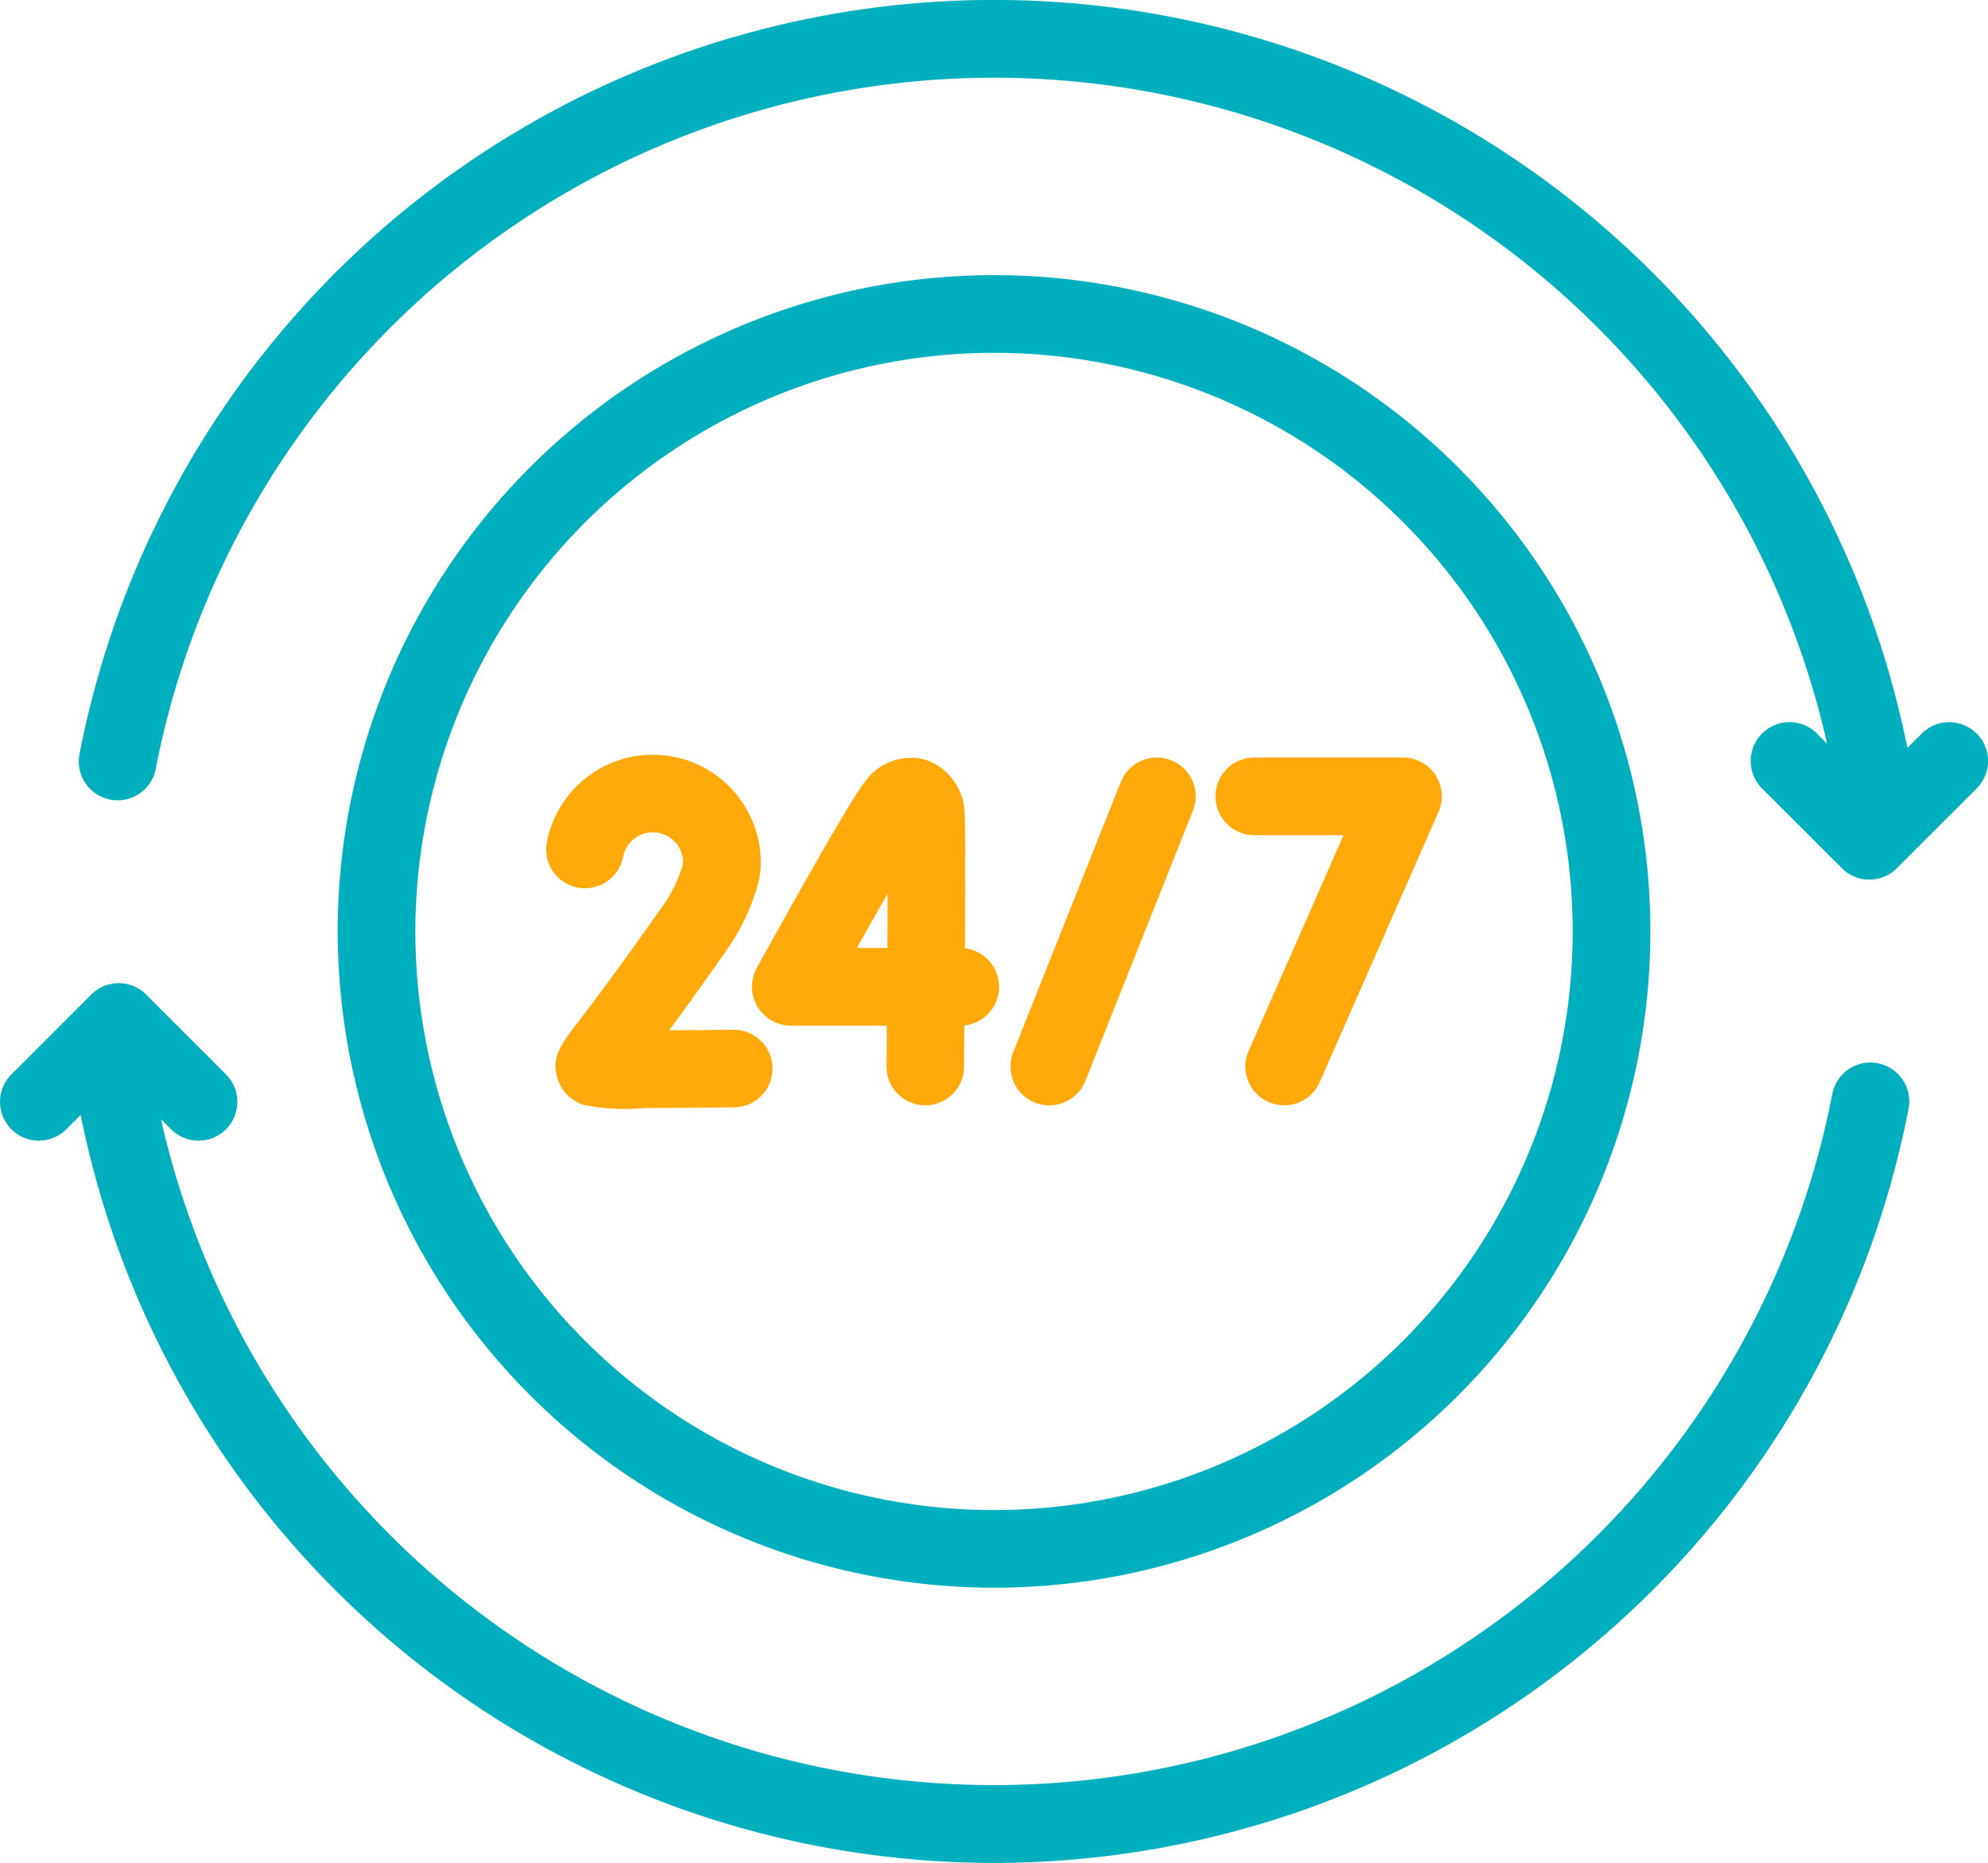 <svg xmlns="http://www.w3.org/2000/svg" width="42.517" height="39.844" viewBox="0 0 42.517 39.844"><defs><style>.a{fill:#00afbe;}.b{fill:#ffaa0a;}</style></defs><g transform="translate(0 -16.094)"><path class="a" d="M40.16,271.038a.83.83,0,0,0-.973.658,18.264,18.264,0,0,1-35.745.538l.217.217a.83.83,0,0,0,1.174-1.174l-1.708-1.708a.83.83,0,0,0-1.174,0L.244,271.277a.83.83,0,0,0,1.174,1.174l.307-.307a19.924,19.924,0,0,0,39.093-.133A.83.83,0,0,0,40.16,271.038Z" transform="translate(0 -232.203)"/><path class="a" d="M60.865,31.784a.83.83,0,0,0-1.174,0l-.307.307a19.924,19.924,0,0,0-39.093.133.83.83,0,0,0,1.631.314A18.264,18.264,0,0,1,57.667,32l-.217-.217a.83.83,0,0,0-1.174,1.174l1.708,1.708a.83.83,0,0,0,1.174,0l1.708-1.708a.83.83,0,0,0,0-1.174Z" transform="translate(-18.591)"/><path class="a" d="M101,115.035A14.037,14.037,0,1,0,86.961,101,14.053,14.053,0,0,0,101,115.035Zm0-26.413A12.376,12.376,0,1,1,88.622,101,12.39,12.39,0,0,1,101,88.622Z" transform="translate(-79.739 -64.982)"/><path class="b" d="M260.768,218.588a.829.829,0,0,0,1.078-.465l2.3-5.778a.83.83,0,1,0-1.543-.614l-2.3,5.778A.83.83,0,0,0,260.768,218.588Z" transform="translate(-238.633 -178.911)"/><path class="b" d="M313.894,212.873H315.8l-2.028,4.613a.83.83,0,1,0,1.52.668l2.54-5.778a.83.83,0,0,0-.76-1.165h-3.179a.83.83,0,1,0,0,1.661Z" transform="translate(-287.067 -178.915)"/><path class="b" d="M193.784,216.527a.83.83,0,0,0,.715.408h2.053c0,.306,0,.6-.007.868a.831.831,0,0,0,.823.838h.007a.831.831,0,0,0,.83-.823c0-.217,0-.526.007-.886a.831.831,0,0,0,.011-1.651c.007-1.352.01-2.712-.007-2.916a1.24,1.24,0,0,0-.831-1.114,1.2,1.2,0,0,0-1.293.459c-.329.4-1.733,2.928-2.322,3.995A.83.83,0,0,0,193.784,216.527Zm2.785-2.412c0,.359,0,.753-.005,1.16h-.652C196.143,214.863,196.367,214.467,196.569,214.115Z" transform="translate(-177.586 -178.905)"/><path class="b" d="M144.672,218.068a.83.83,0,0,0-.01-1.661h-.011c-.455.006-.932.01-1.364.012.3-.4.682-.935,1.167-1.627a4.561,4.561,0,0,0,.743-1.543,1.74,1.74,0,0,0,.05-.411,2.309,2.309,0,0,0-4.575-.447.83.83,0,1,0,1.63.32.648.648,0,0,1,1.283.084l-.015.114a3.021,3.021,0,0,1-.477.93c-.913,1.3-1.458,2.018-1.751,2.4-.375.491-.582.762-.444,1.211a.867.867,0,0,0,.556.564,4.577,4.577,0,0,0,1.334.067C143.233,218.082,143.84,218.078,144.672,218.068Z" transform="translate(-128.976 -178.289)"/></g></svg>